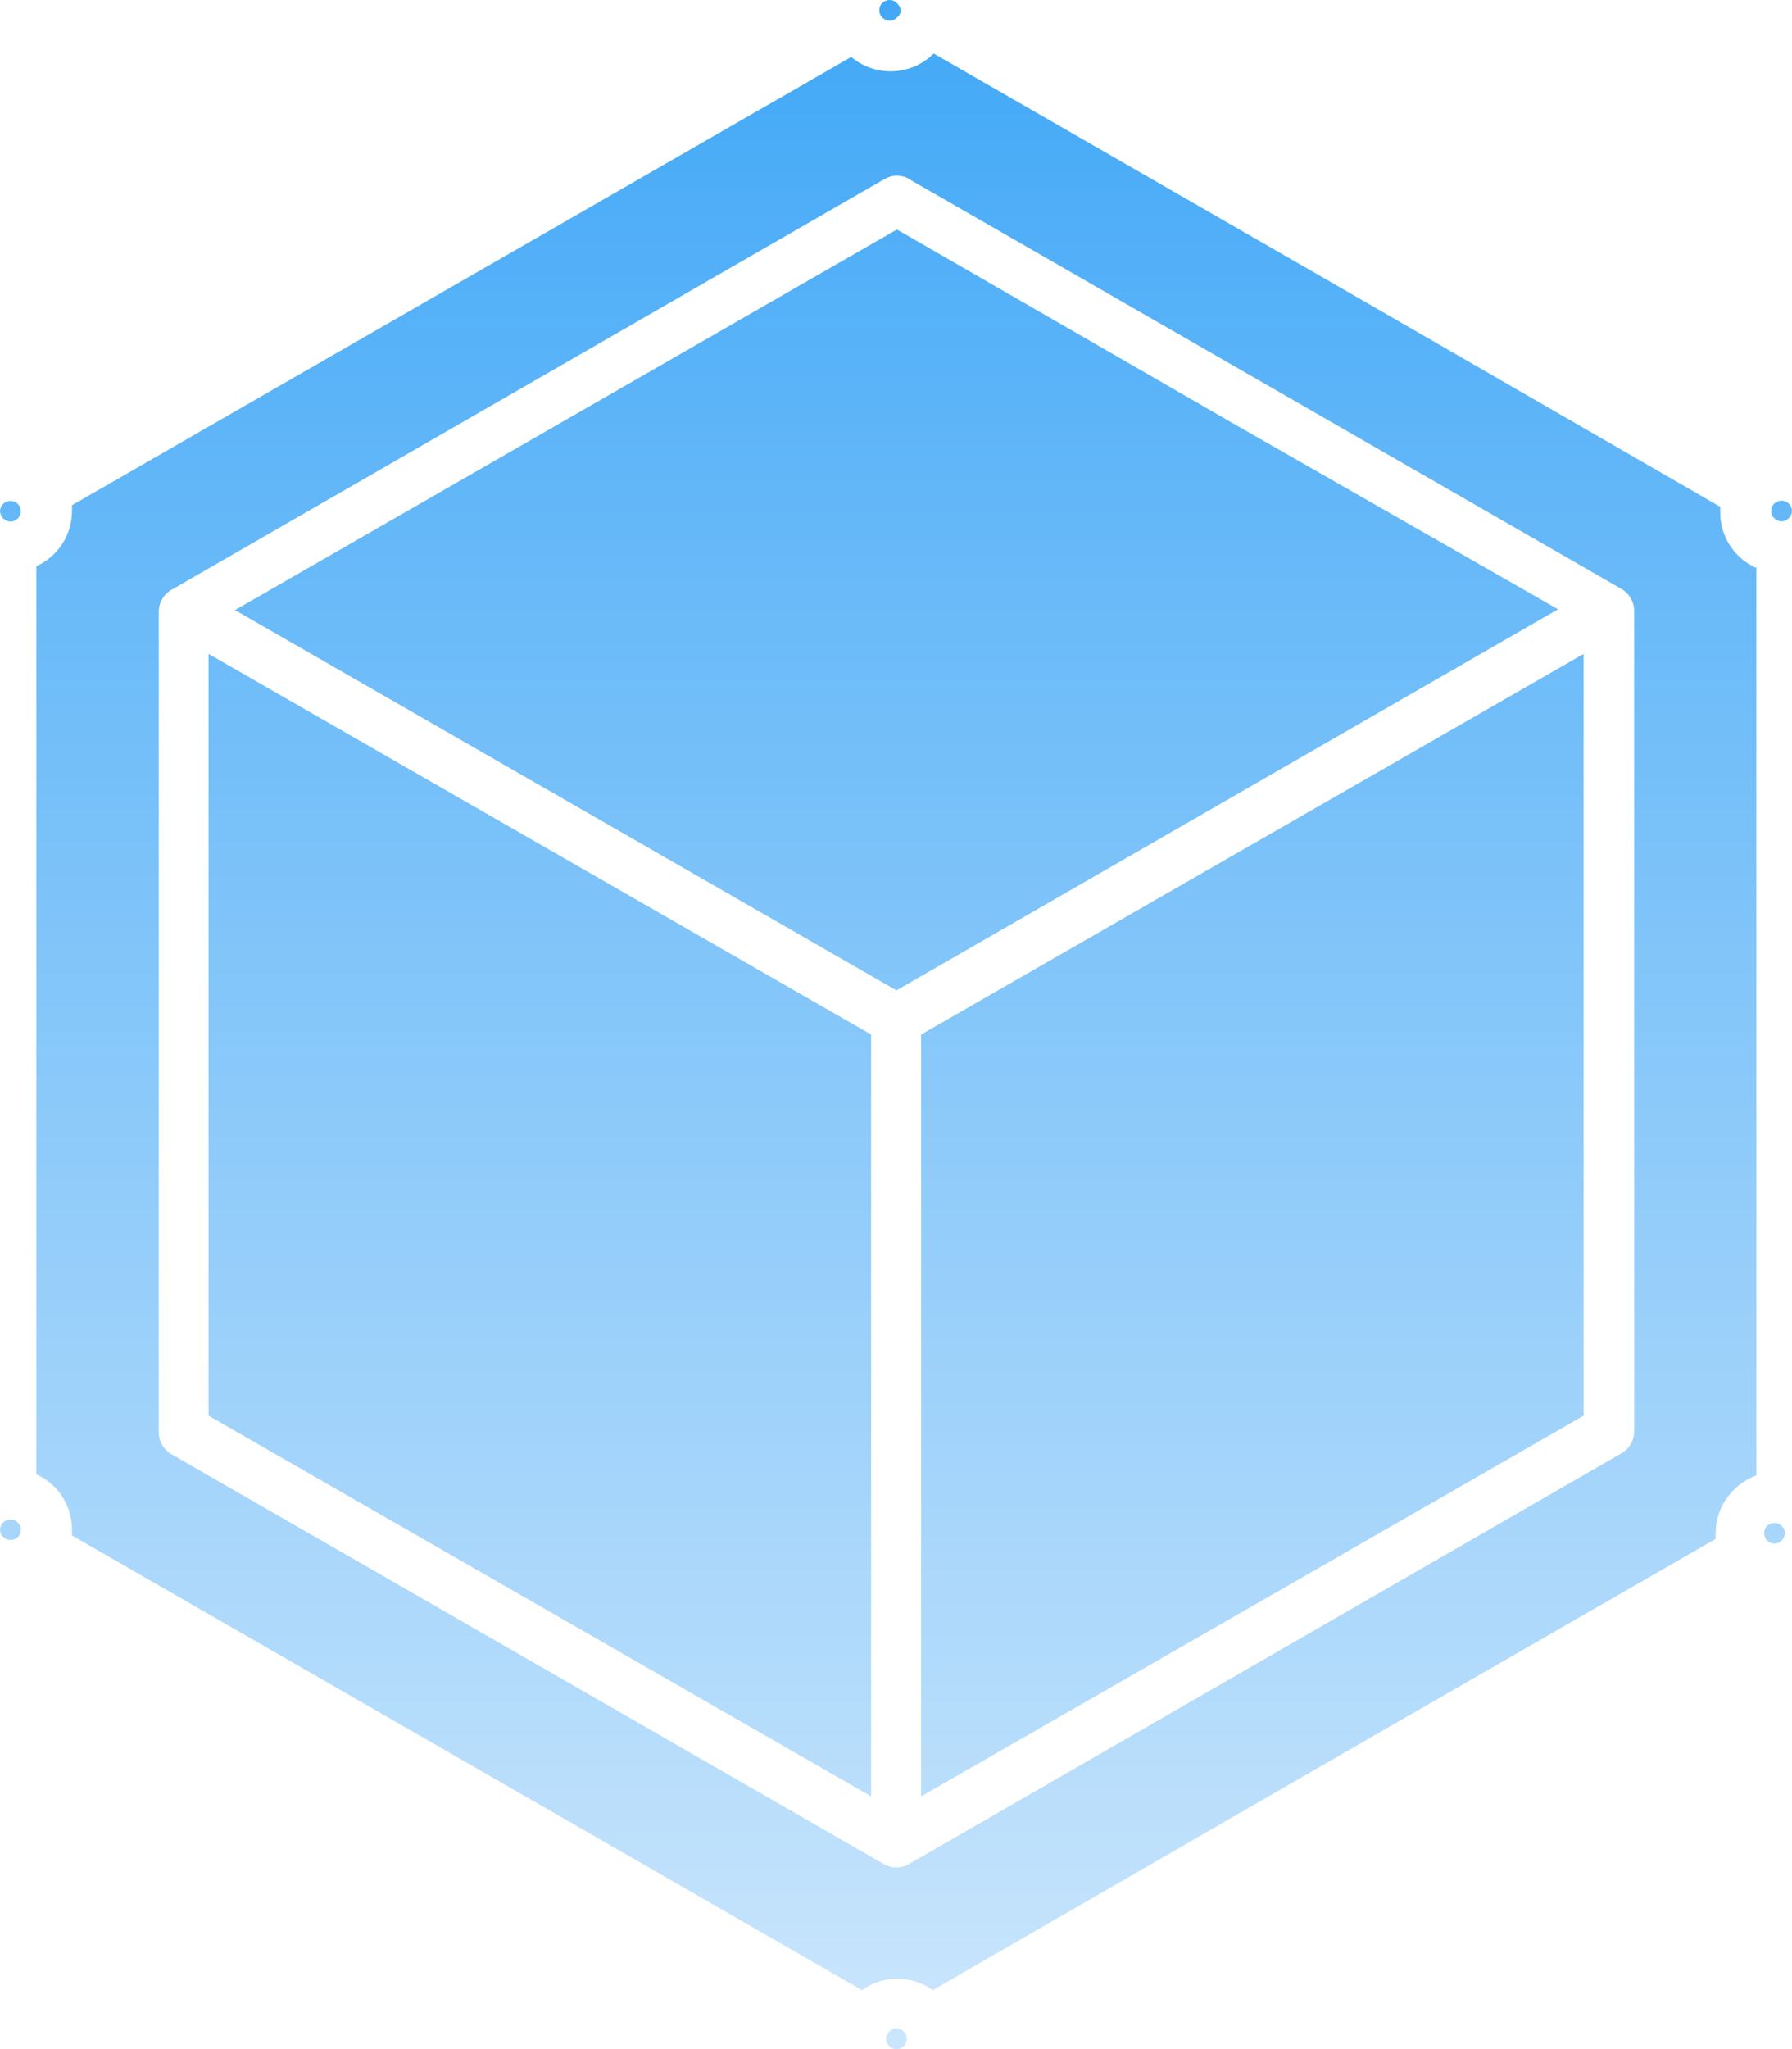 <svg width="133" height="152" viewBox="0 0 133 152" fill="none" xmlns="http://www.w3.org/2000/svg">
<path fill-rule="evenodd" clip-rule="evenodd" d="M64.652 76.743L15.48 48.505V105.015L64.652 133.253V76.743ZM117.536 48.505L68.365 76.743V133.253L117.536 105.015V48.505ZM17.396 45.279L66.568 17.024L92.001 31.684L115.637 45.195L66.534 73.467L17.363 45.212L17.396 45.279ZM66.568 0.22C66.497 0.149 66.412 0.092 66.319 0.055C66.226 0.017 66.126 -0.002 66.025 0C65.924 -0.002 65.824 0.016 65.731 0.053C65.637 0.091 65.552 0.147 65.481 0.218C65.409 0.289 65.353 0.373 65.316 0.467C65.278 0.56 65.26 0.66 65.262 0.76C65.26 0.86 65.279 0.96 65.317 1.053C65.355 1.146 65.411 1.23 65.483 1.301C65.626 1.446 65.821 1.531 66.025 1.537C66.127 1.536 66.227 1.514 66.32 1.473C66.414 1.433 66.498 1.374 66.568 1.301C66.718 1.19 66.821 1.027 66.856 0.845C66.856 0.643 66.777 0.449 66.636 0.304L66.568 0.22ZM1.323 37.375C1.177 37.235 0.983 37.156 0.78 37.156C0.679 37.154 0.579 37.172 0.486 37.21C0.393 37.248 0.308 37.304 0.237 37.375C0.091 37.518 0.006 37.712 0 37.916C0.008 38.119 0.093 38.312 0.238 38.456C0.382 38.6 0.576 38.684 0.78 38.693C0.985 38.686 1.179 38.601 1.323 38.456C1.394 38.386 1.45 38.301 1.488 38.208C1.526 38.115 1.545 38.016 1.543 37.916C1.543 37.714 1.464 37.52 1.323 37.375ZM1.323 112.936C1.177 112.795 0.983 112.717 0.78 112.716C0.679 112.715 0.579 112.733 0.486 112.771C0.393 112.809 0.308 112.865 0.237 112.936C0.164 113.006 0.105 113.089 0.064 113.182C0.023 113.275 0.001 113.375 0 113.476C0.006 113.68 0.091 113.874 0.237 114.017C0.308 114.088 0.393 114.144 0.486 114.182C0.579 114.22 0.679 114.238 0.78 114.236C0.881 114.239 0.981 114.221 1.075 114.183C1.168 114.146 1.253 114.09 1.325 114.019C1.396 113.948 1.452 113.863 1.49 113.77C1.527 113.677 1.545 113.577 1.543 113.476C1.545 113.376 1.526 113.277 1.488 113.184C1.45 113.091 1.394 113.007 1.323 112.936ZM132.237 113.189C132.166 113.118 132.081 113.062 131.988 113.024C131.895 112.986 131.795 112.968 131.694 112.97C131.594 112.967 131.493 112.985 131.4 113.023C131.306 113.06 131.221 113.116 131.15 113.187C131.078 113.258 131.022 113.343 130.985 113.436C130.947 113.529 130.929 113.629 130.931 113.73C130.931 113.933 131.011 114.128 131.154 114.273C131.296 114.418 131.491 114.502 131.694 114.507C131.899 114.498 132.092 114.414 132.237 114.27C132.381 114.126 132.466 113.933 132.474 113.73C132.473 113.628 132.451 113.528 132.41 113.436C132.37 113.343 132.311 113.259 132.237 113.189ZM67.076 150.699C66.933 150.554 66.739 150.469 66.534 150.463C66.432 150.464 66.332 150.486 66.239 150.527C66.145 150.567 66.061 150.626 65.991 150.699C65.92 150.77 65.864 150.854 65.826 150.947C65.788 151.04 65.769 151.14 65.771 151.24C65.771 151.442 65.85 151.635 65.991 151.78C66.062 151.851 66.147 151.908 66.24 151.945C66.333 151.983 66.433 152.002 66.534 152C66.635 152.002 66.735 151.984 66.829 151.947C66.922 151.909 67.007 151.853 67.079 151.782C67.15 151.711 67.206 151.627 67.244 151.533C67.281 151.44 67.299 151.34 67.297 151.24C67.299 151.14 67.28 151.04 67.242 150.947C67.204 150.854 67.148 150.77 67.076 150.699ZM132.763 37.358C132.692 37.287 132.607 37.231 132.514 37.193C132.421 37.156 132.321 37.137 132.22 37.139C132.119 37.136 132.019 37.154 131.925 37.192C131.832 37.229 131.747 37.285 131.675 37.356C131.604 37.427 131.548 37.512 131.51 37.605C131.473 37.699 131.455 37.798 131.457 37.899C131.455 37.999 131.474 38.099 131.512 38.191C131.55 38.284 131.606 38.369 131.677 38.439C131.821 38.584 132.015 38.669 132.22 38.676C132.424 38.667 132.618 38.583 132.762 38.439C132.907 38.295 132.992 38.102 133 37.899C132.993 37.695 132.909 37.501 132.763 37.358ZM130.355 42.003V109.44C129.717 109.679 129.138 110.054 128.659 110.538C127.813 111.38 127.338 112.522 127.337 113.713C127.328 113.859 127.328 114.006 127.337 114.152L98.512 130.737L69.23 147.626C68.465 147.076 67.545 146.78 66.602 146.78C65.658 146.78 64.739 147.076 63.974 147.626L5.341 113.899C5.349 113.752 5.349 113.606 5.341 113.459C5.339 112.264 4.864 111.117 4.018 110.267C3.632 109.892 3.185 109.584 2.696 109.355V42.003C3.487 41.645 4.157 41.067 4.626 40.339C5.095 39.611 5.344 38.764 5.341 37.899C5.349 37.758 5.349 37.617 5.341 37.477L63.177 4.222C64.043 4.952 65.153 5.331 66.287 5.284C67.42 5.237 68.495 4.768 69.298 3.969L98.394 20.706L127.676 37.595C127.667 37.735 127.667 37.876 127.676 38.017C127.673 38.882 127.921 39.73 128.391 40.458C128.86 41.186 129.53 41.763 130.321 42.121L130.355 42.003ZM67.483 13.292L120.351 43.692C120.644 43.864 120.885 44.112 121.05 44.409C121.214 44.706 121.294 45.042 121.284 45.38V106.18C121.283 106.531 121.184 106.875 120.999 107.173C120.813 107.472 120.548 107.713 120.232 107.869L67.466 138.269C67.181 138.435 66.856 138.523 66.525 138.523C66.195 138.523 65.87 138.435 65.584 138.269L12.717 107.869C12.424 107.697 12.182 107.449 12.018 107.152C11.854 106.855 11.773 106.519 11.784 106.18V45.38C11.785 45.03 11.883 44.686 12.069 44.388C12.255 44.089 12.52 43.848 12.835 43.692L65.686 13.258C65.962 13.107 66.272 13.029 66.587 13.032C66.902 13.035 67.211 13.118 67.483 13.275V13.292Z" fill="url(#paint0_linear_56_1373)"/>
<defs>
<linearGradient id="paint0_linear_56_1373" x1="66.5" y1="0" x2="66.5" y2="152" gradientUnits="userSpaceOnUse">
<stop stop-color="#41A8F7"/>
<stop offset="1" stop-color="#CBE6FC"/>
</linearGradient>
</defs>
</svg>
